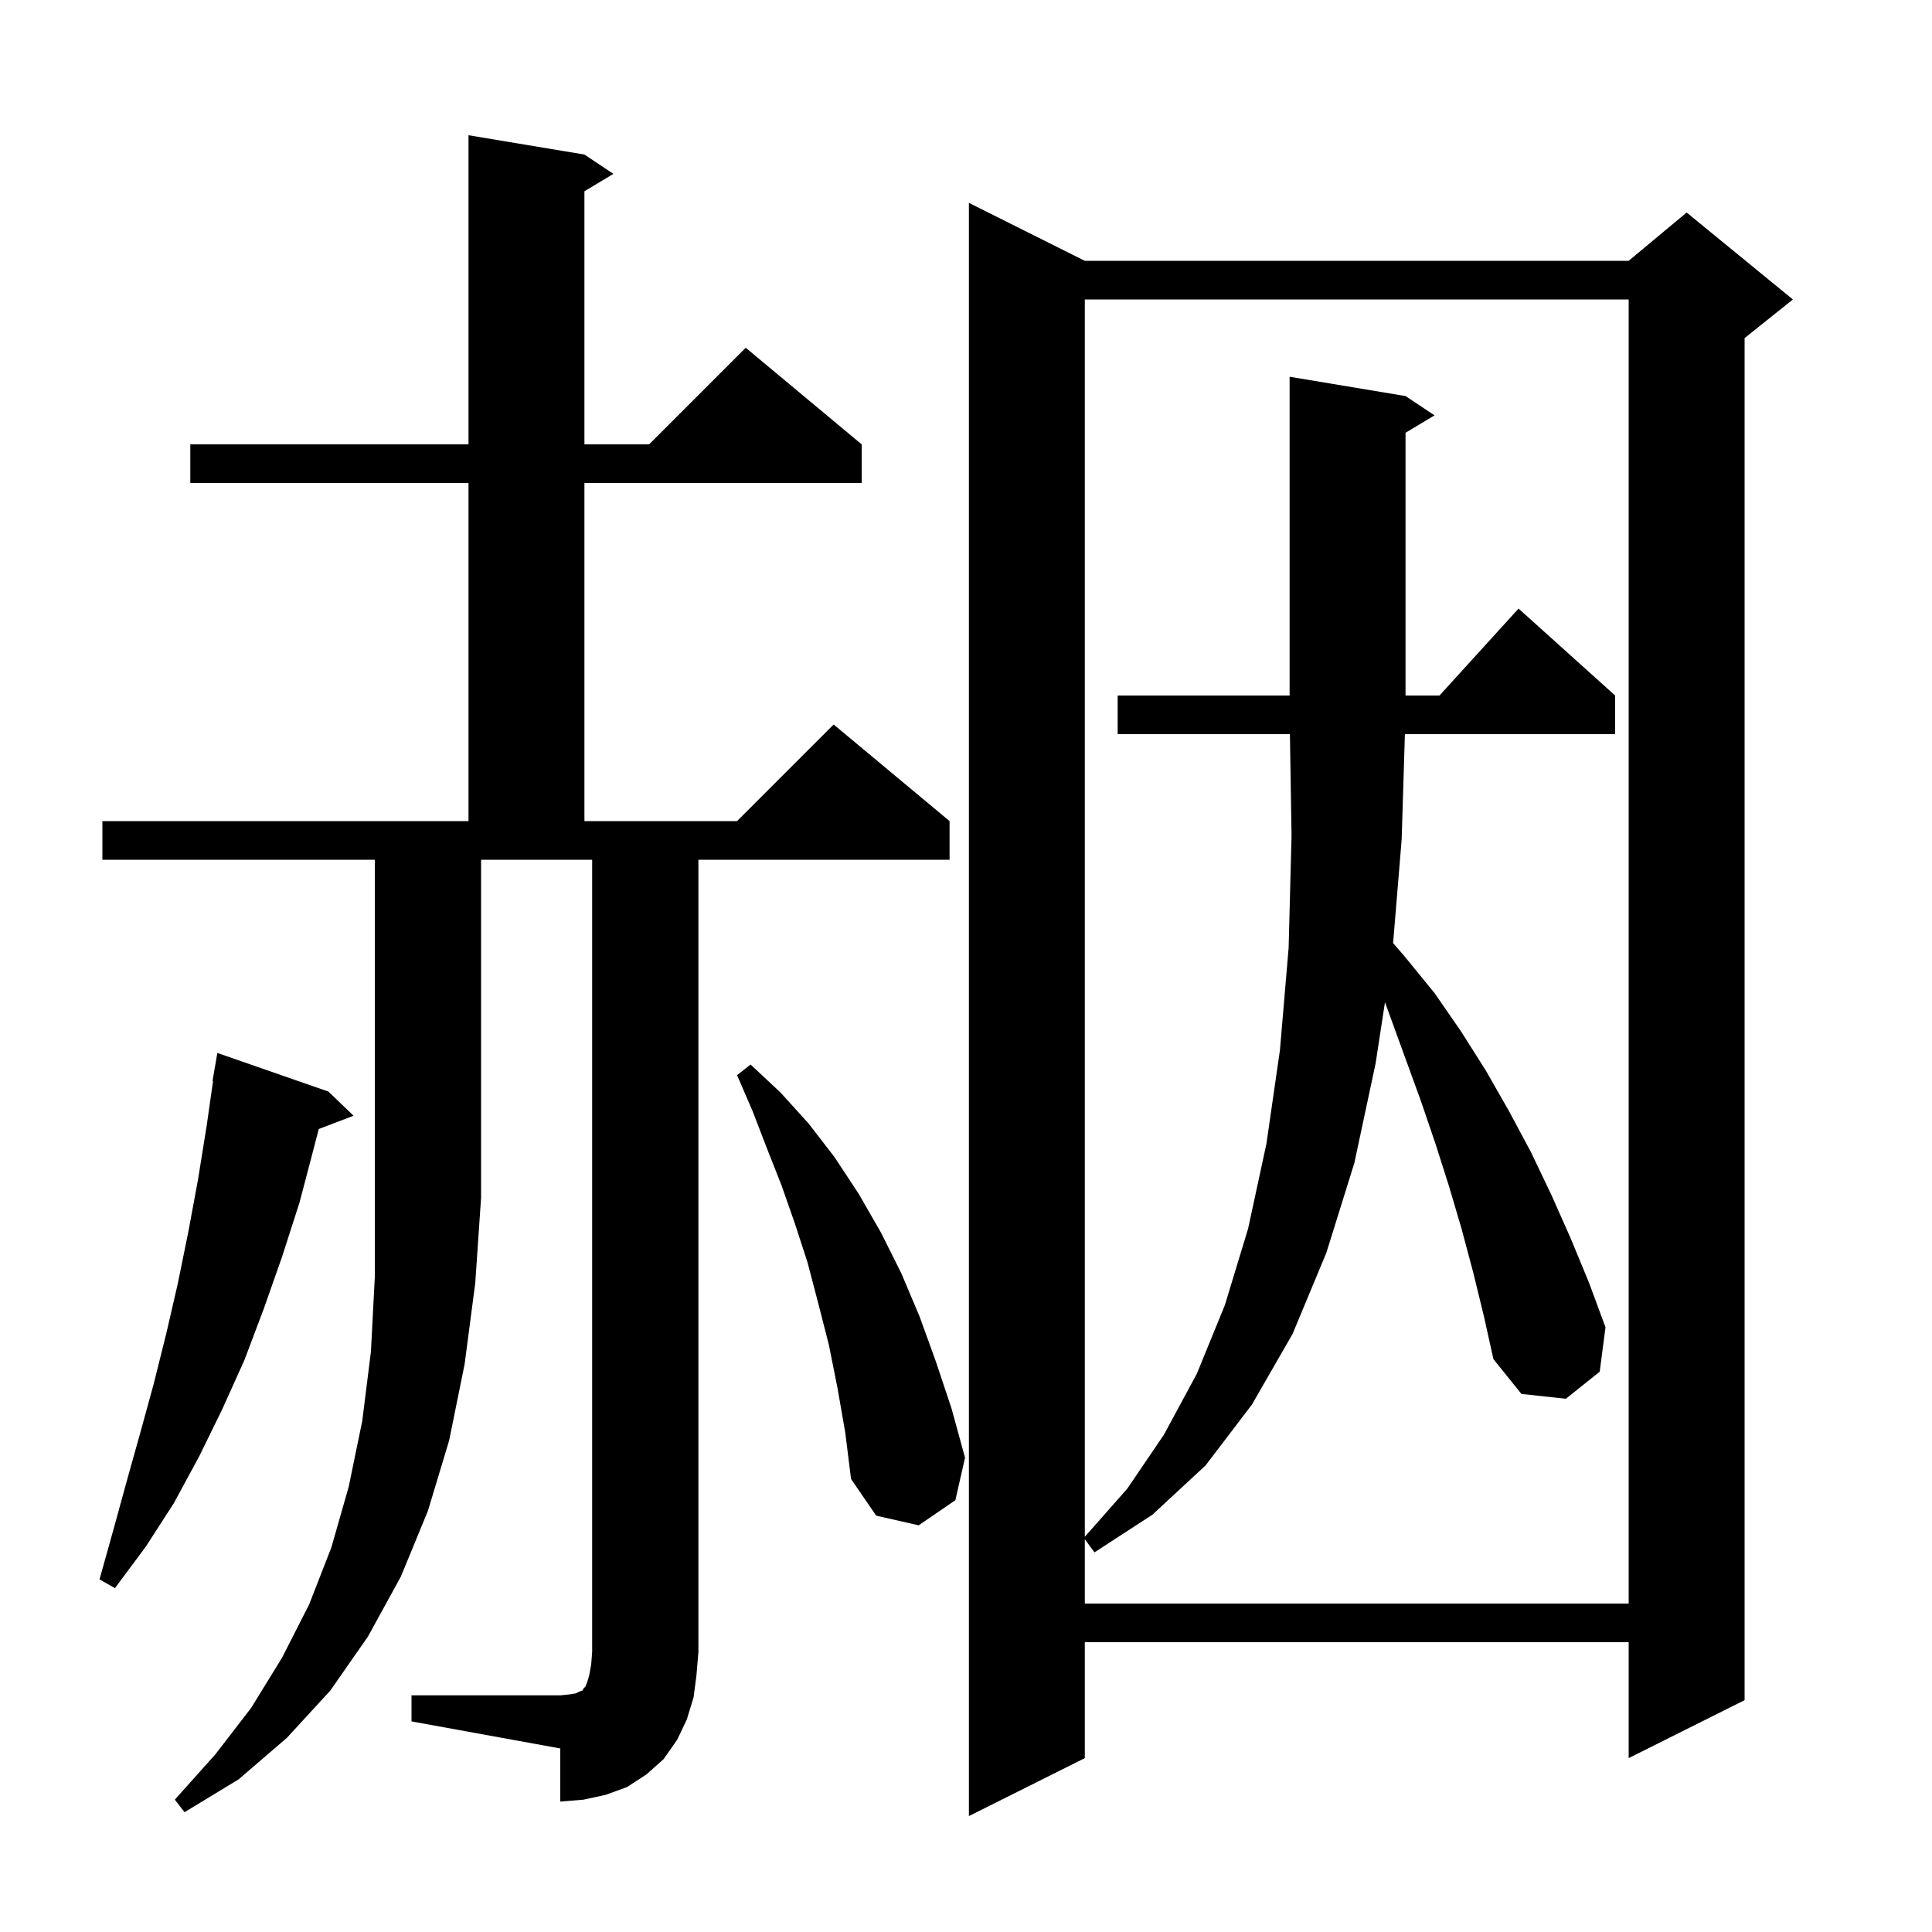 <svg xmlns="http://www.w3.org/2000/svg" xmlns:xlink="http://www.w3.org/1999/xlink" version="1.1" baseProfile="full" viewBox="0 0 200 200" width="200" height="200"><g fill="currentColor"><path d="M 112.3 27.0 L 168.6 27.0 L 174.6 22.0 L 185.6 31.0 L 180.6 35.0 L 180.6 176.0 L 168.6 182.0 L 168.6 170.0 L 112.3 170.0 L 112.3 182.0 L 100.3 188.0 L 100.3 21.0 Z M 10.6 89.0 L 10.6 85.0 L 48.5 85.0 L 48.5 50.0 L 19.7 50.0 L 19.7 46.0 L 48.5 46.0 L 48.5 14.0 L 60.5 16.0 L 63.5 18.0 L 60.5 19.8 L 60.5 46.0 L 67.2 46.0 L 77.2 36.0 L 89.2 46.0 L 89.2 50.0 L 60.5 50.0 L 60.5 85.0 L 76.3 85.0 L 86.3 75.0 L 98.3 85.0 L 98.3 89.0 L 72.3 89.0 L 72.3 171.0 L 72.1 173.4 L 71.8 175.7 L 71.1 178.0 L 70.1 180.1 L 68.7 182.1 L 66.9 183.7 L 64.9 185.0 L 62.7 185.8 L 60.4 186.3 L 58.0 186.5 L 58.0 181.0 L 42.6 178.2 L 42.6 175.5 L 58.0 175.5 L 59.0 175.4 L 59.6 175.3 L 60.0 175.1 L 60.3 175.0 L 60.4 174.8 L 60.6 174.6 L 60.8 174.1 L 61.0 173.4 L 61.2 172.3 L 61.3 171.0 L 61.3 89.0 L 49.8 89.0 L 49.8 124.0 L 49.2 132.8 L 48.1 141.2 L 46.5 149.1 L 44.3 156.4 L 41.5 163.2 L 38.1 169.4 L 34.2 175.0 L 29.7 179.9 L 24.7 184.2 L 19.1 187.6 L 18.1 186.3 L 22.3 181.6 L 26.0 176.8 L 29.2 171.6 L 32.0 166.1 L 34.3 160.2 L 36.1 153.9 L 37.5 147.1 L 38.4 139.9 L 38.8 132.2 L 38.8 89.0 Z M 152.5 131.7 L 151.3 127.2 L 150.0 122.8 L 148.6 118.4 L 147.1 114.0 L 143.373 103.75 L 142.4 110.1 L 140.2 120.4 L 137.3 129.7 L 133.8 138.1 L 129.6 145.4 L 124.8 151.7 L 119.3 156.8 L 113.3 160.7 L 112.3 159.336 L 112.3 166.0 L 168.6 166.0 L 168.6 31.0 L 112.3 31.0 L 112.3 159.087 L 116.7 154.1 L 120.5 148.5 L 123.9 142.2 L 126.8 135.1 L 129.2 127.2 L 131.1 118.4 L 132.5 108.7 L 133.4 98.1 L 133.7 86.5 L 133.532 76.0 L 115.7 76.0 L 115.7 72.0 L 133.5 72.0 L 133.5 39.0 L 145.5 41.0 L 148.5 43.0 L 145.5 44.8 L 145.5 72.0 L 149.018 72.0 L 157.2 63.0 L 167.2 72.0 L 167.2 76.0 L 145.435 76.0 L 145.1 86.9 L 144.213 97.628 L 145.4 99.0 L 148.5 102.8 L 151.2 106.7 L 153.8 110.8 L 156.2 115.0 L 158.5 119.3 L 160.6 123.7 L 162.6 128.2 L 164.5 132.8 L 166.2 137.4 L 165.6 142.0 L 162.1 144.8 L 157.5 144.3 L 154.6 140.7 L 153.6 136.2 Z M 34.0 113.0 L 36.6 115.5 L 32.998 116.875 L 32.5 118.8 L 31.0 124.5 L 29.2 130.1 L 27.3 135.5 L 25.3 140.8 L 23.0 145.9 L 20.6 150.8 L 18.0 155.6 L 15.1 160.1 L 11.9 164.4 L 10.3 163.5 L 11.7 158.5 L 13.1 153.4 L 14.5 148.4 L 15.9 143.3 L 17.2 138.1 L 18.4 132.9 L 19.5 127.5 L 20.5 122.1 L 21.4 116.5 L 22.056 111.905 L 22.0 111.9 L 22.5 109.0 Z M 86.7 143.7 L 85.8 139.2 L 84.7 134.9 L 83.6 130.7 L 82.3 126.7 L 80.9 122.7 L 79.4 118.9 L 77.9 115.0 L 76.3 111.3 L 77.7 110.2 L 80.8 113.1 L 83.7 116.3 L 86.4 119.8 L 88.9 123.6 L 91.2 127.6 L 93.3 131.8 L 95.2 136.3 L 96.9 141.0 L 98.5 145.8 L 99.9 150.9 L 98.9 155.3 L 95.1 157.9 L 90.7 156.9 L 88.1 153.1 L 87.5 148.3 Z "/></g></svg>